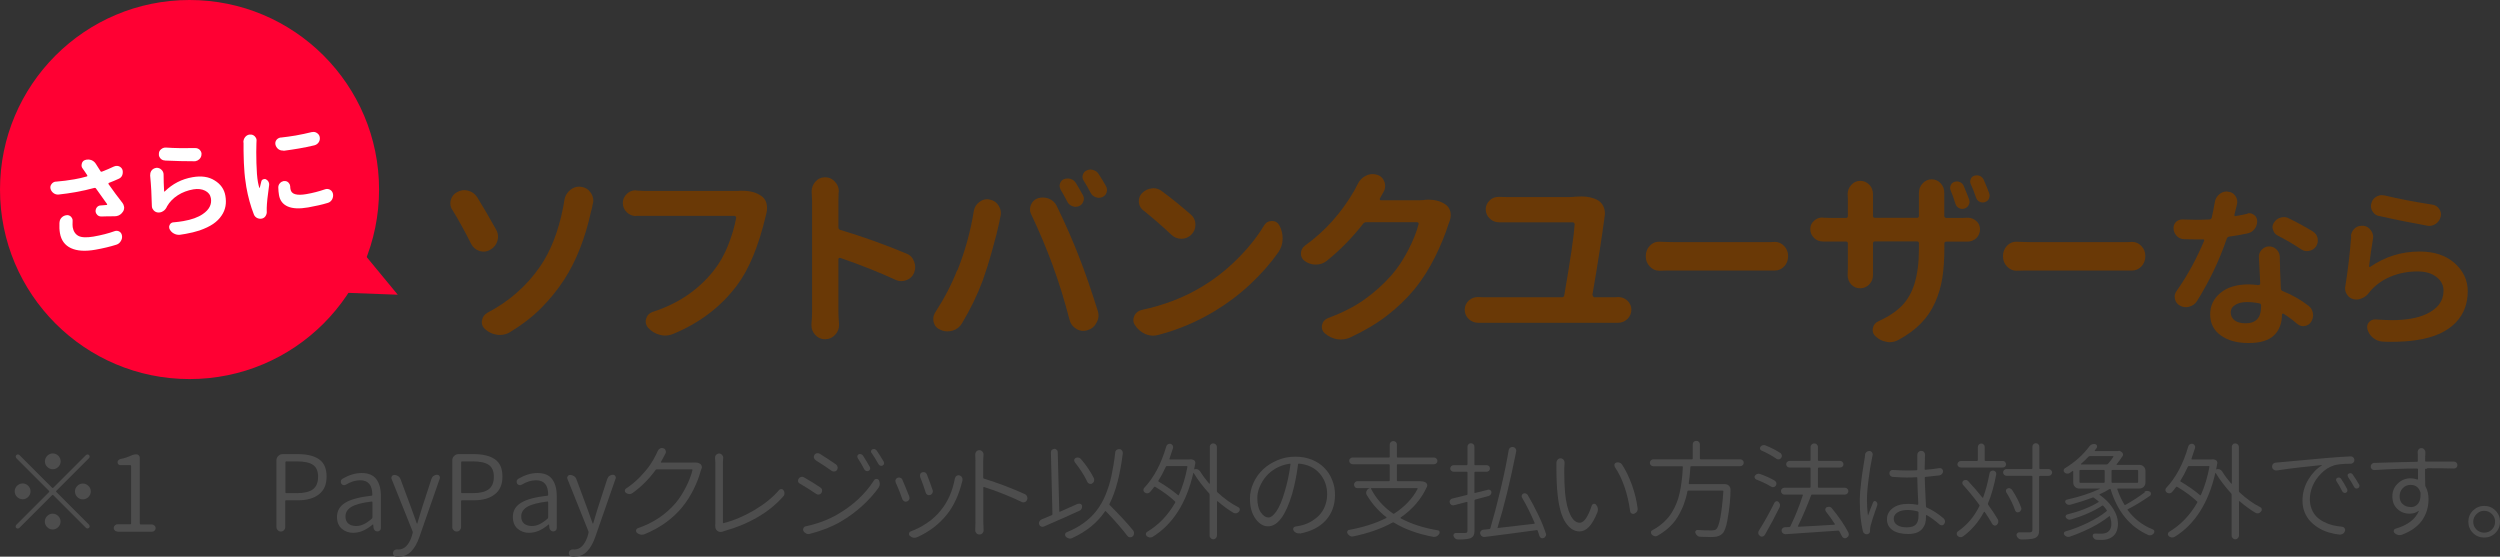 <?xml version="1.0" encoding="UTF-8"?>
<svg id="_レイヤー_2" data-name="レイヤー_2" xmlns="http://www.w3.org/2000/svg" width="244.81" height="54.51" viewBox="0 0 244.81 54.51">
  <rect x="0" y="0" width="244.81" height="54.51" fill="#333333" stroke="none"/>
  <defs>
    <style>
      .cls-1 {
        fill: #4d4d4d;
      }

      .cls-2 {
        fill: #fff;
      }

      .cls-3 {
        fill: #f03;
      }

      .cls-4 {
        fill: #f03;
      }

      .cls-5 {
        fill: #6a3906;
      }
    </style>
  </defs>
  <g id="image">
    <g>
      <g>
        <g>
          <g>
            <circle class="cls-3" cx="18.56" cy="18.56" r="18.56"/>
            <polyline class="cls-4" points="34.84 23.88 38.95 28.86 30.65 28.55"/>
          </g>
          <g>
            <path class="cls-2" d="M11.17,16.3c.06-.02.11-.04.17-.05.11-.02.21,0,.31.03.16.07.28.18.34.34.01.05.03.09.03.13.02.13,0,.26-.04.39-.07.18-.19.3-.36.37-.31.14-.63.28-.96.4-.02,0-.03.03-.04.05,0,.02,0,.05.01.07.46.66.92,1.27,1.37,1.85.07.1.12.2.14.32l.02.1c0,.16-.03.3-.12.43-.16.24-.36.38-.62.43-.06.01-.13.02-.2.02-.42,0-.85,0-1.29.02-.15,0-.28-.04-.39-.14-.09-.09-.15-.19-.17-.31,0-.02,0-.04-.01-.06,0-.15.04-.28.13-.39.08-.1.19-.16.31-.18.02,0,.04,0,.06,0,.26-.03.46-.04.59-.05.02,0,.04-.01.04-.03.01-.02,0-.04,0-.05-.7-.97-1.06-1.48-1.09-1.53-.04-.06-.09-.07-.15-.06-.58.16-1.21.3-1.88.42-.52.09-1.06.17-1.62.23-.19.02-.36-.03-.51-.14-.16-.12-.26-.27-.3-.46-.03-.16.01-.31.12-.44.09-.12.21-.19.35-.22.02,0,.04,0,.06,0,.63-.05,1.24-.13,1.81-.23.42-.07.83-.17,1.22-.28.03,0,.04-.02.05-.04,0-.02,0-.05,0-.07-.08-.11-.16-.23-.24-.36-.08-.12-.15-.22-.21-.3-.06-.07-.1-.15-.11-.24-.01-.07,0-.15.02-.24.04-.18.15-.3.32-.36.06-.02.11-.03.17-.04.14-.02.28-.01.43.04.2.08.35.2.46.38.12.2.28.44.45.71.03.06.08.07.14.05.42-.16.83-.34,1.21-.52ZM5.83,21.79c0-.19.08-.36.21-.49.12-.12.26-.19.42-.22.02,0,.04,0,.07-.01.17-.02.31.04.43.16.08.09.13.18.15.29,0,.05,0,.09,0,.14-.01.26-.01.46.01.59.07.4.26.69.56.85.3.16.79.18,1.46.07.8-.14,1.49-.32,2.07-.53.04-.01.07-.02.11-.03.13-.02.25,0,.36.06.14.08.23.21.26.38.04.2,0,.39-.11.56-.1.17-.24.29-.43.35-.63.2-1.31.36-2.04.49-1.01.18-1.81.13-2.41-.15-.6-.28-.96-.77-1.08-1.47-.05-.27-.07-.62-.05-1.05Z"/>
            <path class="cls-2" d="M14.71,17.16c-.01-.19.04-.36.16-.5.1-.11.23-.18.37-.21l.1-.02c.18,0,.34.06.47.19.11.1.17.22.2.36,0,.04.01.08.01.12,0,.51.02,1.05.05,1.62,0,.02,0,.04.02.04.02,0,.03,0,.04-.01.76-.75,1.67-1.22,2.73-1.4.86-.15,1.58-.05,2.16.32.59.36.94.86,1.05,1.5.06.36.07.7.01,1.02-.06.32-.18.63-.39.93-.2.3-.47.57-.82.81-.35.24-.8.45-1.34.64-.4.13-.85.24-1.35.33-.18.03-.37.06-.56.09-.21.02-.4-.02-.59-.12-.19-.1-.33-.25-.42-.43-.02-.05-.04-.1-.04-.14-.02-.11,0-.21.06-.31.07-.12.18-.2.33-.22.01,0,.03,0,.05,0,.34-.03.65-.07.94-.12.81-.14,1.45-.37,1.91-.69.63-.43.9-.95.79-1.56-.06-.33-.25-.57-.57-.73-.32-.16-.7-.2-1.14-.13-.57.1-1.08.29-1.53.58-.45.29-.8.65-1.05,1.08-.01.04-.03.07-.04.09-.09.17-.2.3-.35.39-.1.06-.2.11-.3.12-.06.01-.12.01-.18.01-.17-.01-.32-.08-.44-.21-.09-.1-.15-.21-.17-.33,0-.04-.01-.08-.01-.12-.02-.98-.07-1.98-.17-2.99ZM16.14,15.71c-.17,0-.32-.07-.44-.21-.08-.09-.12-.19-.14-.29,0-.05,0-.11,0-.17,0-.17.08-.32.22-.43.09-.08.2-.13.3-.15.05,0,.11-.01.17-.01.85.06,1.81.07,2.88.05.17,0,.32.06.44.18.08.09.14.19.16.3,0,.05.01.09,0,.14,0,.19-.08.34-.21.47-.11.1-.22.16-.36.19-.04,0-.08.01-.12.01-.9,0-1.87-.02-2.91-.07Z"/>
            <path class="cls-2" d="M23.83,13.96c0-.2.05-.38.17-.53.11-.14.25-.22.41-.25.03,0,.05,0,.07,0,.18-.02.34.04.47.17.09.09.15.2.17.32,0,.05.01.1,0,.15,0,.08,0,.16-.01.23-.02.48-.02,1.12,0,1.92.02.8.07,1.42.15,1.87.04.2.08.38.13.54,0,.01.01.02.02.02.01,0,.02,0,.03-.02.03-.14.08-.35.15-.61.02-.1.08-.17.18-.21.1-.04.19-.04.28,0,.11.06.19.14.25.25.02.05.04.1.05.16.01.06.01.12,0,.19-.15,1.03-.22,1.77-.23,2.2,0,.1,0,.2,0,.31.02.17-.02.32-.1.46-.08.14-.2.23-.35.27-.02,0-.04,0-.06.01-.15.03-.29,0-.43-.06-.15-.08-.26-.19-.32-.35-.32-.82-.57-1.72-.74-2.69-.05-.29-.09-.59-.13-.91-.04-.32-.06-.64-.08-.98-.02-.33-.04-.61-.04-.83,0-.22-.02-.49-.02-.8,0-.31,0-.5,0-.56,0-.15,0-.24,0-.29ZM27.76,14.74c-.19.02-.36-.03-.51-.14-.15-.12-.24-.27-.28-.45-.03-.17,0-.32.11-.46.1-.12.23-.19.38-.22.01,0,.03,0,.05,0,.47-.05.95-.12,1.44-.2.53-.09,1.06-.21,1.6-.34.01,0,.03,0,.05,0,.15-.03.29,0,.43.09.15.1.25.23.28.4.03.19,0,.36-.1.51s-.24.25-.42.3c-.5.12-1,.22-1.51.31s-1.01.16-1.53.23ZM27.25,18.37c0-.17.05-.32.17-.44.1-.11.22-.17.35-.2.03,0,.05,0,.07,0,.15-.01.29.03.4.14.09.09.15.2.17.33,0,.02,0,.04.01.07,0,.1.01.19.03.27.08.48.6.63,1.54.47.64-.11,1.25-.27,1.83-.47.04-.01.08-.02.11-.03.13-.02.26,0,.39.07.16.09.25.23.29.41.03.19,0,.37-.09.54-.1.17-.24.29-.43.34-.55.17-1.19.31-1.91.44-.86.15-1.52.12-2-.09-.48-.21-.77-.58-.86-1.12-.04-.22-.06-.47-.07-.75Z"/>
          </g>
        </g>
        <g>
          <path class="cls-5" d="M44.3,20.57c-.14-.21-.2-.43-.2-.65,0-.11.01-.22.04-.33.1-.36.31-.62.63-.78.22-.12.45-.19.69-.19.14,0,.27.02.41.06.37.1.66.32.87.65.54.88,1.16,1.93,1.84,3.15.12.22.19.45.19.69,0,.14-.02.27-.06.41-.11.38-.34.67-.69.87-.21.12-.43.19-.65.19-.14,0-.27-.02-.41-.06-.37-.12-.65-.36-.83-.71-.61-1.21-1.21-2.31-1.82-3.3ZM49.96,32.52c-.32.19-.66.28-1.02.28-.07,0-.16,0-.24-.02-.45-.05-.84-.23-1.19-.54-.22-.19-.33-.41-.33-.69,0-.05,0-.1.02-.17.05-.33.23-.59.54-.76,2.1-1.1,3.82-2.6,5.14-4.51,1.04-1.51,1.79-3.42,2.25-5.73.05-.23.09-.49.13-.76.06-.41.25-.75.58-1.02.26-.21.55-.32.87-.32.06,0,.13,0,.2.02.41.05.72.25.95.59.16.25.24.5.24.76,0,.12-.02.24-.06.35-.01.1-.04.23-.07.38-.04.15-.07.26-.09.32-.58,2.65-1.46,4.87-2.63,6.68-.66,1.01-1.42,1.95-2.29,2.82-.87.87-1.87,1.63-2.98,2.3Z"/>
          <path class="cls-5" d="M72.46,18.68h.22c.73,0,1.33.15,1.8.46.27.16.46.4.56.71.05.17.07.35.07.52,0,.14-.01.27-.04.41-.03.1-.05.2-.07.3-.71,3.02-1.66,5.32-2.86,6.9-1.57,2.08-3.64,3.65-6.2,4.71-.26.11-.53.17-.8.17-.17,0-.35-.02-.52-.07-.45-.11-.83-.34-1.15-.69-.16-.19-.24-.39-.24-.61,0-.09.01-.18.04-.28.1-.33.32-.56.65-.67,2.46-.79,4.45-2.13,5.96-4.03.57-.72,1.04-1.54,1.41-2.47s.64-1.83.8-2.71c0-.05-.02-.09-.05-.13-.03-.04-.07-.06-.12-.06h-9.59s-.03.02-.04.02c-.35,0-.65-.12-.91-.37-.26-.25-.39-.55-.39-.91s.14-.66.41-.91c.23-.22.51-.33.83-.33.02,0,.06,0,.09.02.4.02.71.04.95.04h8.78c.15,0,.28,0,.41-.02Z"/>
          <path class="cls-5" d="M88.75,24.82c.37.15.62.41.76.78.07.19.11.37.11.54,0,.2-.04.39-.11.58-.15.35-.4.59-.76.72-.16.06-.32.09-.48.09-.2,0-.39-.04-.58-.13-1.58-.73-3.39-1.45-5.42-2.15-.04-.01-.07,0-.11.02-.04.02-.06.06-.06.11v5.2c0,.25.02.63.06,1.15v.11c0,.36-.12.67-.37.93-.27.3-.61.45-1,.45s-.71-.15-.98-.45c-.24-.26-.35-.57-.35-.93v-.09c.04-.45.06-.83.06-1.17v-10.91l-.04-.93c0-.35.12-.66.35-.93.26-.3.58-.45.96-.45s.72.15.98.45c.25.26.37.57.37.93,0,.04,0,.07-.02.11-.01.3-.02.57-.02.82v2.6c0,.12.06.2.17.24,2.2.66,4.36,1.43,6.48,2.32Z"/>
          <path class="cls-5" d="M93.75,26.49c.75-1.89,1.29-3.83,1.61-5.83.06-.37.25-.67.56-.89.22-.17.47-.26.74-.26.09,0,.18.01.28.04.37.07.66.27.85.59.15.24.22.48.22.74,0,.1-.01.2-.04.32-.05.21-.09.39-.11.54-.15.72-.38,1.64-.7,2.76-.31,1.13-.62,2.11-.92,2.95-.53,1.42-1.21,2.83-2.04,4.21-.21.36-.52.6-.93.72-.16.05-.33.07-.5.07-.24,0-.46-.05-.67-.15-.35-.14-.57-.38-.67-.74-.03-.11-.04-.22-.04-.33,0-.23.07-.45.2-.65.89-1.37,1.6-2.74,2.13-4.1ZM103.12,26.08c-.61-1.67-1.32-3.36-2.13-5.07-.09-.17-.13-.34-.13-.5,0-.15.03-.3.09-.45.14-.32.36-.54.69-.65.16-.05.32-.07.48-.07.2,0,.4.04.59.11.36.15.62.4.78.74.88,1.81,1.61,3.49,2.21,5.05.54,1.37,1.14,3.11,1.8,5.21.05.15.07.3.07.45,0,.24-.06.46-.19.69-.19.37-.48.62-.87.74-.15.05-.3.07-.45.07-.22,0-.44-.06-.65-.19-.35-.2-.57-.49-.67-.87-.51-1.95-1.05-3.71-1.63-5.27ZM103.85,18.55c-.06-.12-.09-.25-.09-.37,0-.06.01-.13.04-.2.06-.21.19-.35.37-.43.12-.05.25-.07.37-.07.1,0,.2.01.3.04.22.07.4.21.52.41.22.36.45.75.69,1.19.06.11.09.23.09.35,0,.09-.02.17-.06.26-.07.21-.21.36-.41.45-.12.05-.24.07-.35.07-.1,0-.2-.02-.3-.06-.22-.07-.39-.22-.5-.43-.25-.48-.47-.88-.67-1.21ZM106.11,17.68c-.11-.17-.14-.36-.07-.57.06-.2.19-.34.37-.42.12-.06.25-.09.37-.09.1,0,.2.02.3.06.22.06.4.2.52.41.25.37.48.76.71,1.17.06.11.09.23.09.35,0,.09-.01.17-.04.26-.07.21-.21.36-.41.45-.12.05-.24.07-.35.07-.1,0-.2-.02-.3-.06-.22-.07-.39-.22-.5-.43-.22-.42-.45-.82-.69-1.21Z"/>
          <path class="cls-5" d="M113.39,32.8c-.16.05-.32.07-.48.07-.26,0-.52-.06-.78-.17-.41-.19-.74-.47-.98-.85-.11-.16-.17-.33-.17-.5,0-.14.03-.27.09-.41.15-.32.4-.52.74-.59,2.15-.46,4.09-1.2,5.81-2.23,1.29-.77,2.46-1.68,3.53-2.75,1.07-1.06,1.95-2.16,2.64-3.3.17-.28.43-.43.76-.43s.56.14.72.41c.22.4.33.83.33,1.3,0,.5-.14.94-.41,1.34-.77,1.09-1.68,2.13-2.75,3.13-1.06,1-2.22,1.87-3.47,2.63-1.79,1.08-3.66,1.86-5.6,2.36ZM111.98,20.63c-.27-.21-.43-.49-.46-.83v-.11c0-.3.1-.56.32-.78.26-.27.58-.43.95-.46.05-.01.1-.02.15-.02.31,0,.59.1.85.3,1.01.75,1.95,1.52,2.82,2.28.3.26.45.59.45,1,0,.37-.13.69-.39.96-.27.27-.6.41-.98.41s-.71-.13-.98-.39c-.88-.83-1.78-1.61-2.71-2.36Z"/>
          <path class="cls-5" d="M139.4,19.59c.15-.02.3-.04.45-.04.64,0,1.19.14,1.63.43.27.16.45.4.54.71.02.14.04.27.04.39,0,.17-.03.35-.09.52-.05.12-.09.24-.13.35-.31.99-.74,2.05-1.3,3.18s-1.22,2.19-2,3.16c-.82.98-1.73,1.86-2.74,2.63-1.01.78-2.2,1.48-3.57,2.12-.3.14-.6.2-.91.2-.14,0-.27,0-.39-.02-.46-.09-.86-.28-1.21-.59-.19-.17-.28-.38-.28-.61,0-.06,0-.13.02-.2.07-.32.27-.54.58-.67,1.41-.52,2.6-1.13,3.57-1.82.97-.69,1.86-1.49,2.66-2.39.59-.68,1.14-1.5,1.63-2.45.49-.95.83-1.81,1.02-2.56.01-.04,0-.07-.03-.11-.03-.04-.07-.06-.12-.06h-4.97c-.12,0-.22.04-.3.13-1.09,1.4-2.29,2.62-3.6,3.67-.31.24-.66.35-1.06.35s-.75-.12-1.08-.35c-.25-.19-.37-.43-.37-.72,0-.33.14-.6.41-.8,1.94-1.39,3.55-3.18,4.82-5.38.11-.19.22-.4.33-.63.17-.37.45-.65.82-.83.21-.1.42-.15.63-.15.16,0,.32.02.46.07.35.11.58.34.71.69.05.14.07.27.07.41,0,.21-.06.41-.17.59-.11.2-.23.41-.35.63-.01.04,0,.07,0,.11.02.04.05.06.08.06h3.64c.17,0,.35,0,.54-.02Z"/>
          <path class="cls-5" d="M155.97,28.92s.02.09.05.13c.03.04.07.06.1.06h1.87c.12,0,.26,0,.41-.02h.07c.33,0,.62.11.87.33.27.25.41.55.41.91s-.14.67-.41.93c-.26.24-.57.35-.93.35h-13.64c-.36,0-.67-.12-.93-.35-.27-.26-.41-.57-.41-.93s.14-.66.41-.91c.25-.22.54-.33.87-.33h.07c.19.01.36.02.52.02h7.66c.12,0,.2-.06.22-.19.61-3.54.95-5.86,1.02-6.96,0-.05-.02-.09-.06-.13s-.08-.06-.13-.06h-7.2c-.36,0-.66-.12-.91-.35-.27-.25-.41-.56-.41-.93,0-.35.14-.64.41-.89.23-.21.51-.32.83-.32h.09c.31.01.58.02.8.02h6.01c.19,0,.41-.01.67-.04.2-.01.39-.02.58-.02.58,0,1.08.11,1.5.32.28.14.49.35.63.65.1.22.15.45.15.69,0,.07,0,.15-.02.24-.27,2.05-.67,4.65-1.21,7.77Z"/>
          <path class="cls-5" d="M162.49,26.51h-.03c-.34,0-.65-.14-.9-.41-.27-.27-.4-.61-.4-1.01s.13-.75.4-1.03c.25-.26.54-.39.88-.39h.05c.53.02,1.01.04,1.42.04h9.18c.21,0,.43,0,.67-.02h.05c.35,0,.64.13.89.39.27.27.4.61.4,1s-.13.75-.4,1.02c-.25.26-.54.39-.89.39h-9.9c-.46,0-.93,0-1.42.02Z"/>
          <path class="cls-5" d="M190.4,21.15c0,.12.06.19.19.19h1.21c.31,0,.59,0,.83-.02h.07c.31,0,.58.11.82.32.25.21.37.48.37.82s-.12.62-.37.87c-.25.22-.54.33-.87.33h-2.06c-.12,0-.19.06-.19.19v.45c0,1.11-.07,2.09-.2,2.93-.14.84-.37,1.64-.71,2.39-.33.75-.79,1.43-1.37,2.03-.58.6-1.31,1.14-2.19,1.62-.29.16-.58.24-.89.24-.1,0-.2-.01-.3-.04-.41-.06-.77-.24-1.08-.54-.19-.17-.28-.38-.28-.61,0-.06,0-.12.02-.19.06-.31.24-.53.54-.67.95-.43,1.71-.93,2.27-1.49.56-.56.99-1.3,1.27-2.21.28-.91.43-2.04.43-3.39v-.54c0-.12-.06-.19-.19-.19h-4.12c-.12,0-.19.06-.19.19v3.12c0,.33-.12.63-.35.89-.25.26-.55.39-.91.39s-.64-.13-.89-.39c-.22-.26-.33-.56-.33-.89l.02-.72v-2.39c0-.12-.06-.19-.19-.19h-2.23c-.35,0-.64-.11-.87-.33-.26-.25-.39-.54-.39-.89s.13-.61.39-.83c.22-.2.49-.3.8-.3.02,0,.06,0,.09.02.26.01.52.02.78.02h1.43c.12,0,.19-.06.19-.19v-1.71l-.02-.43c0-.35.12-.64.35-.89.23-.27.53-.41.89-.41s.66.14.91.41c.22.25.33.54.33.89v2.13c0,.12.06.19.19.19h4.12c.12,0,.19-.06.19-.19v-2.26c0-.35.12-.65.35-.91.25-.27.55-.41.9-.41s.65.14.9.41c.22.26.33.56.33.89v2.28ZM192.83,19.55c.06.19.05.36-.05.53-.09.17-.23.28-.41.34-.18.06-.36.05-.53-.04-.17-.09-.29-.22-.35-.41-.17-.54-.33-.99-.48-1.34-.06-.17-.06-.34.02-.5.07-.16.19-.27.35-.32.19-.06.36-.06.54.02.17.07.3.2.37.37.2.47.38.92.54,1.34ZM194.79,18.94c.02.07.04.15.04.22,0,.1-.03.2-.07.3-.07.16-.2.27-.39.33-.19.06-.36.05-.53-.04-.17-.09-.28-.22-.34-.41-.17-.51-.35-.95-.52-1.32-.07-.16-.07-.32,0-.49s.19-.27.35-.32c.09-.02.17-.04.24-.04.1,0,.2.02.32.06.17.09.3.22.37.39.19.42.36.86.54,1.32Z"/>
          <path class="cls-5" d="M197.47,26.51h-.03c-.34,0-.65-.14-.9-.41-.27-.27-.4-.61-.4-1.01s.13-.75.4-1.03c.25-.26.54-.39.88-.39h.05c.53.02,1.01.04,1.42.04h9.18c.21,0,.43,0,.67-.02h.05c.35,0,.64.13.89.39.27.27.4.61.4,1s-.13.75-.4,1.02c-.25.26-.54.39-.89.39h-9.9c-.46,0-.93,0-1.42.02Z"/>
          <path class="cls-5" d="M220.06,20.91c.07-.02.13-.03.2-.03.17,0,.32.06.47.17.2.14.3.35.3.62s-.08.53-.25.75c-.17.22-.39.37-.67.43-.6.13-1.21.24-1.82.32-.11.02-.19.08-.23.18-.73,2.15-1.71,4.19-2.92,6.13-.18.28-.43.46-.75.55-.11.03-.22.05-.33.05-.2,0-.4-.05-.58-.15-.27-.13-.43-.35-.5-.65-.02-.08-.03-.16-.03-.23,0-.2.07-.39.2-.57,1.04-1.47,1.93-3.11,2.69-4.91.01-.03,0-.07-.02-.1-.02-.03-.05-.04-.08-.03h-.72c-.37,0-.74,0-1.12-.02-.29,0-.53-.1-.73-.3-.22-.22-.33-.49-.33-.8,0-.22.08-.42.23-.58.18-.17.38-.25.62-.25h.05c.45.02.87.03,1.27.03.45,0,.9-.01,1.35-.03.11-.01.18-.07.22-.17.12-.53.22-1.04.3-1.5.04-.32.19-.59.45-.8.21-.18.45-.27.72-.27.03,0,.07,0,.12.02.31.02.56.16.73.42.12.18.18.37.18.57,0,.09-.01.18-.03.27-.09.37-.17.7-.25,1-.01.04,0,.08.03.11s.06.04.09.02c.4-.07.79-.14,1.17-.23ZM221.2,25.13c0-.26.09-.48.28-.68.2-.21.45-.32.73-.32s.53.11.74.32c.2.21.3.46.3.75,0,.11,0,.23,0,.35,0,.12.01.26.02.4s0,.26,0,.35c.02.67.05,1.32.08,1.97.01.11.07.19.17.23.88.35,1.73.82,2.54,1.44.23.18.38.42.43.73.01.07.02.13.02.2,0,.22-.07.44-.2.65-.15.23-.36.37-.63.4-.04.01-.09.02-.13.02-.22,0-.42-.08-.6-.23-.46-.39-.9-.72-1.34-.99-.03-.02-.07-.03-.1,0-.03.02-.05.04-.05.08,0,.86-.26,1.54-.78,2.04-.52.5-1.34.75-2.48.75s-2.01-.24-2.71-.73-1.06-1.18-1.06-2.08c0-.85.34-1.55,1.01-2.1.67-.56,1.59-.83,2.75-.83.26,0,.58.02.97.07.04,0,.08-.02.12-.05.03-.03.05-.07.05-.12l-.13-2.6ZM221.41,30.06v-.15c0-.11-.05-.18-.15-.2-.43-.09-.84-.13-1.22-.13-.48,0-.87.09-1.16.28-.3.18-.44.43-.44.73,0,.32.13.58.38.78.26.19.61.29,1.07.29,1.01,0,1.52-.53,1.52-1.59ZM226.47,22.66c.26.16.42.38.48.67.01.08.02.16.02.23,0,.2-.06.4-.18.58-.17.23-.39.38-.68.43-.07.01-.13.02-.2.02-.21,0-.41-.06-.58-.18-.71-.48-1.48-.93-2.3-1.35-.23-.12-.38-.31-.45-.57-.03-.08-.05-.16-.05-.23,0-.17.05-.32.15-.47.16-.24.37-.41.65-.48.11-.03.22-.05.32-.05.17,0,.33.04.48.12.84.41,1.62.84,2.36,1.29Z"/>
          <path class="cls-5" d="M230.21,23.11c.03-.31.17-.57.4-.77.2-.16.42-.23.67-.23h.17c.3.04.54.19.72.45.14.2.22.41.22.63,0,.07,0,.13-.02.2-.14.83-.27,1.72-.38,2.66-.01.03,0,.06.03.08.03.02.05.01.08,0,1.46-1,3.07-1.5,4.84-1.5,1.44,0,2.58.38,3.43,1.14.85.76,1.28,1.67,1.28,2.74,0,.6-.09,1.16-.28,1.66-.18.51-.48.98-.89,1.41-.41.43-.94.8-1.57,1.09-.63.29-1.42.51-2.37.65-.69.1-1.45.15-2.29.15-.3,0-.61,0-.93-.02-.35-.02-.65-.14-.93-.36-.27-.22-.46-.49-.56-.83-.02-.09-.03-.17-.03-.23,0-.18.06-.34.18-.48.16-.18.36-.27.6-.27h.08c.56.04,1.08.07,1.57.07,1.36,0,2.46-.19,3.31-.57,1.16-.52,1.74-1.3,1.74-2.32,0-.54-.24-1-.71-1.35-.47-.36-1.08-.53-1.83-.53-.96,0-1.84.17-2.65.51-.81.34-1.49.83-2.02,1.46-.03.06-.07.1-.1.13-.19.25-.42.42-.68.53-.18.08-.35.12-.52.12-.1,0-.2-.01-.3-.03-.28-.07-.5-.22-.65-.47-.12-.19-.18-.38-.18-.58,0-.07,0-.13.02-.2.26-1.6.45-3.24.58-4.91ZM232.97,21.16c-.28-.06-.5-.21-.65-.47-.1-.17-.15-.34-.15-.52,0-.09.02-.18.05-.28.07-.28.23-.49.48-.63.18-.1.36-.15.53-.15.09,0,.18.01.28.03,1.37.33,2.93.63,4.68.9.28.04.5.18.67.42.11.17.17.35.17.53,0,.08-.01.16-.03.23-.07.3-.23.53-.48.7-.2.13-.41.2-.63.2-.07,0-.13,0-.2-.02-1.46-.26-3.03-.57-4.71-.95Z"/>
        </g>
      </g>
      <g>
        <path class="cls-1" d="M1.67,47.57c.16-.15.34-.23.55-.23s.39.08.54.23.23.33.23.54-.08.4-.23.55-.33.23-.54.23-.39-.08-.55-.23c-.15-.15-.23-.34-.23-.55s.08-.39.23-.54ZM1.54,44.71c0-.06.02-.11.06-.15.04-.04.09-.06.15-.06s.11.02.15.06l3.21,3.21s.07.03.1,0l3.21-3.21s.09-.06.15-.06.11.02.15.06c.04.04.06.09.06.15s-.02.11-.06.15l-3.21,3.21s-.03.07,0,.1l3.21,3.21s.06.09.06.15-.02.11-.06.15c-.04.04-.09.07-.15.07s-.11-.02-.15-.06l-3.21-3.21s-.07-.03-.1,0l-3.22,3.22s-.09.06-.15.06-.11-.02-.15-.06c-.04-.04-.06-.09-.06-.15s.02-.11.06-.15l3.22-3.22s.03-.07,0-.1l-3.21-3.21s-.06-.09-.06-.15ZM5.71,44.63c.15.15.23.34.23.55s-.08.39-.23.54c-.16.15-.34.23-.54.23s-.39-.08-.54-.23c-.16-.15-.23-.33-.23-.54s.08-.4.23-.55c.15-.15.34-.23.54-.23s.39.08.54.23ZM4.62,51.62c-.16-.15-.23-.34-.23-.55s.08-.39.23-.54c.15-.15.34-.23.54-.23s.39.08.54.23c.15.15.23.33.23.54s-.08.4-.23.55c-.16.15-.34.23-.54.23s-.39-.08-.54-.23ZM8.66,48.67c-.16.15-.34.23-.55.23s-.39-.08-.54-.23-.23-.34-.23-.55.08-.39.23-.54.33-.23.54-.23.39.08.55.23c.15.15.23.33.23.54s-.08.4-.23.55Z"/>
        <path class="cls-1" d="M11.5,52.05c-.09,0-.18-.03-.25-.1-.07-.07-.11-.15-.11-.25s.04-.18.11-.25c.07-.07.15-.11.25-.11h1.27s.07-.02.07-.07v-5.65s-.02-.07-.07-.07h-.99c-.07,0-.14-.03-.19-.08-.05-.05-.08-.12-.08-.19,0-.08.03-.15.08-.21.05-.06.12-.1.2-.12.38-.07.7-.18.98-.31.21-.1.41-.15.59-.15.09,0,.16.03.23.1.06.06.1.14.1.23v6.47s.03.07.08.07h1.11c.09,0,.18.04.25.11.07.07.11.15.11.25s-.04.18-.11.25c-.07.07-.15.1-.25.1h-3.37Z"/>
        <path class="cls-1" d="M27.81,51.92c-.08.08-.18.13-.3.13s-.22-.04-.31-.13-.13-.18-.13-.3v-6.55c0-.16.06-.3.18-.42.12-.12.26-.18.42-.18h1.5c.9,0,1.6.17,2.08.51.49.34.73.9.73,1.69s-.25,1.34-.74,1.73c-.49.39-1.17.59-2.03.59h-1.2c-.05,0-.08.02-.08.07v2.56c0,.11-.04.21-.12.3ZM27.94,48.22s.03.07.08.07h1.08c.7,0,1.22-.13,1.55-.38.33-.26.5-.66.5-1.22s-.17-.94-.5-1.17c-.34-.23-.86-.34-1.58-.34h-1.04c-.05,0-.08.03-.08.08v2.96Z"/>
        <path class="cls-1" d="M34.63,52.18c-.47,0-.86-.14-1.17-.41-.31-.28-.46-.66-.46-1.15,0-.6.27-1.06.81-1.39s1.4-.56,2.58-.69c.05,0,.08-.04.07-.09,0-.95-.4-1.42-1.18-1.42-.46,0-.93.14-1.41.43-.08.05-.17.06-.25.04-.09-.02-.16-.07-.2-.14-.05-.09-.06-.18-.04-.27s.08-.16.16-.21c.64-.37,1.26-.56,1.88-.56.65,0,1.13.2,1.43.6s.45.95.45,1.66v3.12c0,.09-.03.18-.1.24-.07.07-.15.1-.24.1s-.18-.03-.25-.1c-.07-.07-.12-.15-.13-.24l-.03-.32s0-.02-.01-.02c-.01,0-.02,0-.04,0-.64.54-1.26.81-1.87.81ZM34.87,51.51c.26,0,.52-.06.76-.18.25-.12.51-.3.79-.55.03-.03.05-.08.05-.13v-1.47s-.02-.07-.05-.07h-.02c-.93.11-1.59.29-1.98.52-.39.23-.59.55-.59.94,0,.32.1.55.29.71.19.15.44.23.75.23Z"/>
        <path class="cls-1" d="M39.05,54.51c-.1,0-.2,0-.3-.02-.1-.01-.17-.06-.22-.15-.05-.09-.06-.18-.03-.28.02-.09.07-.15.15-.2.08-.05.17-.07.27-.06.03,0,.06.01.09.01.58,0,1.01-.42,1.3-1.26l.1-.36s.02-.09,0-.14l-2.06-5.14s-.03-.08-.03-.11c0-.05.02-.11.05-.16.06-.09.14-.13.25-.13.13,0,.25.04.36.11.11.07.19.17.24.3l1.03,2.77c.05.14.14.39.27.75.12.36.22.63.29.81,0,.01,0,.02.03.02s.03,0,.03-.02c.03-.09.1-.33.21-.71.11-.38.2-.66.26-.85l.91-2.8c.04-.12.11-.22.21-.29.1-.07.21-.11.33-.11.1,0,.18.04.24.12.03.05.05.11.05.16,0,.03,0,.07-.02.1l-1.99,5.71c-.21.6-.47,1.07-.8,1.41-.32.34-.74.51-1.24.51Z"/>
        <path class="cls-1" d="M45.03,51.92c-.08.08-.18.13-.3.13s-.22-.04-.31-.13-.13-.18-.13-.3v-6.55c0-.16.06-.3.18-.42.12-.12.26-.18.42-.18h1.5c.9,0,1.6.17,2.08.51.49.34.73.9.73,1.69s-.25,1.34-.74,1.73c-.49.39-1.17.59-2.03.59h-1.2c-.05,0-.08.02-.08.07v2.56c0,.11-.04.21-.12.3ZM45.15,48.22s.03.07.08.07h1.08c.7,0,1.22-.13,1.55-.38.33-.26.5-.66.5-1.22s-.17-.94-.5-1.17c-.34-.23-.86-.34-1.58-.34h-1.04c-.05,0-.08.03-.08.08v2.96Z"/>
        <path class="cls-1" d="M51.85,52.18c-.47,0-.86-.14-1.17-.41-.31-.28-.46-.66-.46-1.15,0-.6.27-1.06.81-1.39s1.4-.56,2.58-.69c.05,0,.08-.04.07-.09,0-.95-.4-1.42-1.18-1.42-.46,0-.93.14-1.41.43-.08.05-.17.06-.25.04-.09-.02-.16-.07-.2-.14-.05-.09-.06-.18-.04-.27s.08-.16.16-.21c.64-.37,1.26-.56,1.88-.56.65,0,1.13.2,1.43.6s.45.95.45,1.66v3.12c0,.09-.03.18-.1.24-.07.07-.15.1-.24.1s-.18-.03-.25-.1c-.07-.07-.12-.15-.13-.24l-.03-.32s0-.02-.01-.02c-.01,0-.02,0-.04,0-.64.54-1.26.81-1.87.81ZM52.08,51.51c.26,0,.52-.06.76-.18.25-.12.51-.3.79-.55.03-.03.05-.08.05-.13v-1.47s-.02-.07-.05-.07h-.02c-.93.11-1.59.29-1.98.52-.39.23-.59.55-.59.94,0,.32.1.55.29.71.19.15.44.23.75.23Z"/>
        <path class="cls-1" d="M56.27,54.51c-.1,0-.2,0-.3-.02-.1-.01-.17-.06-.22-.15-.05-.09-.06-.18-.03-.28.02-.09.07-.15.15-.2.08-.05.17-.07.27-.06.03,0,.06.01.09.01.58,0,1.01-.42,1.3-1.26l.1-.36s.02-.09,0-.14l-2.06-5.14s-.03-.08-.03-.11c0-.05.02-.11.05-.16.06-.09.14-.13.25-.13.13,0,.25.04.36.11.11.07.19.17.24.3l1.03,2.77c.05.14.14.39.27.75.12.36.22.63.29.81,0,.01,0,.02.03.02s.03,0,.03-.02c.03-.09.1-.33.21-.71.11-.38.2-.66.26-.85l.91-2.8c.04-.12.11-.22.21-.29.1-.07.21-.11.33-.11.1,0,.18.04.24.12.03.05.05.11.05.16,0,.03,0,.07-.02.1l-1.99,5.71c-.21.6-.47,1.07-.8,1.41-.32.34-.74.51-1.24.51Z"/>
        <path class="cls-1" d="M67.89,45.29c.06,0,.12,0,.17,0,.2,0,.36.04.48.12.09.05.14.12.17.22.01.04.02.08.02.12,0,.05-.01.11-.04.16-.03.07-.05.13-.07.19-.15.57-.38,1.18-.7,1.82-.32.64-.69,1.23-1.12,1.75-.94,1.14-2.17,2.02-3.68,2.64-.08.03-.17.05-.26.05-.04,0-.08,0-.13-.01-.13-.03-.26-.09-.36-.18-.07-.07-.1-.15-.08-.25s.08-.16.18-.2c1.49-.51,2.72-1.33,3.69-2.46.38-.46.72-.98,1.02-1.58.3-.6.51-1.15.63-1.65,0-.05-.01-.07-.06-.07h-3.43c-.05,0-.09.02-.12.06-.65.9-1.41,1.65-2.26,2.26-.09.07-.19.1-.3.1h-.02c-.11,0-.22-.04-.32-.11-.07-.05-.11-.12-.11-.21,0-.1.04-.18.13-.23.49-.32.94-.7,1.36-1.13.41-.43.74-.82.97-1.16.23-.34.43-.68.59-1.01.05-.09.1-.21.16-.35.05-.11.12-.2.23-.26.06-.03.12-.05.19-.05.05,0,.09.01.14.03.11.03.18.1.22.21.02.05.03.09.03.13,0,.06-.02.12-.05.18-.02.03-.05.1-.1.19-.05.09-.08.15-.1.19-.07.13-.15.28-.24.44,0,.01,0,.03,0,.04,0,.01.02.02.04.02h2.85c.11,0,.21,0,.29-.01Z"/>
        <path class="cls-1" d="M70.79,52.05c-.08.03-.16.04-.23.04-.13,0-.25-.04-.34-.13-.12-.1-.18-.25-.18-.45v-.1s.01-.09.01-.15v-5.96l-.03-.48c0-.11.03-.2.1-.27.08-.09.18-.14.3-.14.11,0,.21.05.29.14.07.08.11.17.11.27l-.03.48v5.88s0,.03.03.04c.02.01.04.02.06,0,.98-.25,1.96-.67,2.96-1.25,1-.59,1.81-1.24,2.45-1.98.06-.07.14-.1.23-.1.09,0,.17.05.21.13.06.08.09.17.09.27,0,.13-.04.25-.13.33-.67.76-1.49,1.43-2.48,2.01s-2.1,1.04-3.32,1.38c-.03,0-.06.02-.09.03Z"/>
        <path class="cls-1" d="M78.32,47.36c-.09-.05-.15-.12-.17-.21,0-.03,0-.06,0-.09,0-.07.02-.13.06-.19.06-.09.14-.14.24-.17.03,0,.07-.01.1-.01.07,0,.13.02.19.06.58.33,1.11.66,1.59.98.09.06.15.14.17.24v.08c0,.07-.02.15-.06.21-.05.09-.13.14-.24.16-.02,0-.04.01-.07.01-.07,0-.14-.02-.21-.07-.57-.38-1.1-.72-1.59-1ZM79.31,52.28s-.09.02-.14.02c-.07,0-.15-.02-.22-.05-.11-.05-.21-.14-.27-.25-.05-.09-.05-.18,0-.28.04-.1.12-.16.22-.18,1.13-.24,2.14-.62,3.03-1.12,1.56-.89,2.79-2.02,3.67-3.4.05-.08.13-.12.23-.12s.17.04.23.12c.06.11.09.23.09.35,0,.14-.04.27-.11.38-.45.63-1,1.24-1.63,1.81-.64.58-1.33,1.08-2.08,1.52-.85.5-1.85.89-3,1.19ZM79.87,45.05c-.09-.05-.14-.13-.17-.23-.02-.1,0-.19.05-.27.05-.09.13-.14.23-.17.03,0,.07,0,.1,0,.06,0,.12.02.19.05.48.3,1.02.65,1.6,1.05.08.06.13.14.15.25.02.1,0,.2-.06.29s-.14.14-.25.15c-.1.01-.2-.01-.28-.07-.53-.38-1.06-.72-1.57-1.04ZM83.99,44.84c-.04-.06-.05-.13-.03-.2.02-.07.06-.12.13-.16.07-.03.15-.03.23,0s.14.07.19.14c.27.42.49.79.67,1.11.04.07.05.15.02.22-.03.07-.08.13-.15.16-.07.03-.15.04-.23.01-.08-.03-.14-.08-.18-.15-.21-.41-.43-.79-.66-1.13ZM85.33,44.34c-.04-.06-.05-.12-.03-.19.02-.07.06-.12.13-.15.04-.02.09-.03.14-.03.03,0,.06,0,.09.01.08.03.14.07.19.14.24.34.46.71.69,1.09.02.05.03.09.03.13,0,.03,0,.06,0,.09-.03.07-.08.13-.15.16-.07.03-.15.04-.22.01-.07-.03-.13-.07-.17-.14-.21-.38-.44-.76-.69-1.12Z"/>
        <path class="cls-1" d="M87.71,47.25s-.03-.1-.03-.15c0-.04,0-.08.02-.12.04-.09.1-.16.19-.19.05-.02.09-.03.14-.03s.09.01.14.03c.1.04.17.11.2.2.2.46.42,1.01.67,1.63.01.05.02.09.02.13,0,.05,0,.11-.03.16-.04.09-.11.16-.21.19-.04.02-.08.03-.12.03-.05,0-.1-.01-.15-.04-.09-.05-.16-.12-.19-.21-.2-.59-.42-1.13-.65-1.63ZM93.52,46.83c.02-.1.07-.18.16-.24.06-.03.12-.05.18-.05.04,0,.08,0,.11.02.11.03.19.1.24.2.03.06.04.12.04.19,0,.04,0,.08-.01.13,0,.02-.01.04-.02.07-.32,1.3-.81,2.36-1.47,3.2-.78.98-1.77,1.74-2.96,2.26-.07.03-.15.05-.24.05-.04,0-.08,0-.13-.01-.13-.03-.24-.09-.33-.18-.07-.07-.09-.16-.07-.25s.08-.16.18-.19c.56-.21,1.1-.49,1.61-.84.52-.35.96-.76,1.32-1.22.69-.84,1.15-1.89,1.38-3.14ZM90.11,46.7c-.03-.09-.03-.19,0-.27s.1-.15.2-.18c.04-.01.08-.02.12-.02.05,0,.11.01.16.03.09.05.15.12.18.21.23.6.42,1.11.56,1.53.03.09.02.19-.03.28-.04.09-.11.16-.21.19-.09.03-.19.03-.27-.02-.09-.05-.15-.12-.17-.21-.15-.48-.33-1-.55-1.54Z"/>
        <path class="cls-1" d="M100.36,48.39c.11.05.18.13.22.24.02.05.03.1.03.15,0,.06-.01.12-.04.17-.04.11-.11.18-.22.22-.1.04-.21.03-.31-.02-.53-.26-1.14-.53-1.83-.8s-1.3-.49-1.85-.66c-.01,0-.03,0-.05.01-.02.01-.02.03-.02.04v3.41s.03.77.03.77c0,.11-.04.21-.11.29-.08.09-.18.13-.3.13s-.22-.04-.3-.13c-.07-.08-.11-.17-.11-.28l.02-.78v-6.02l-.02-.64c0-.1.03-.19.1-.27.08-.09.18-.14.3-.14.11,0,.21.05.3.14.07.08.11.17.11.28l-.03.63v1.64c0,.05.02.09.07.1,1.4.43,2.73.94,3.99,1.51Z"/>
        <path class="cls-1" d="M105.57,49.34c.08-.03.16-.03.24,0,.08.04.13.1.15.19.02.09,0,.19-.04.28-.04.09-.11.16-.21.2-.8.37-1.96.89-3.49,1.55-.09.04-.18.04-.27,0-.09-.04-.16-.11-.19-.21-.01-.04-.02-.08-.02-.12,0-.05.01-.11.04-.16.04-.09.11-.16.2-.2.2-.08.53-.22,1.01-.42.05-.02.07-.05.07-.1l-.15-6.04c0-.1.02-.19.09-.25s.15-.1.24-.11h0c.09,0,.17.03.24.1.07.06.1.14.1.23l.15,5.78s0,.04.02.05c.01,0,.03.01.05,0,.88-.39,1.46-.65,1.75-.78ZM110.96,51.94c.06.08.09.17.09.26,0,.13-.04.24-.13.32-.08.07-.17.1-.28.09-.1-.01-.19-.06-.25-.14-.48-.64-1.17-1.44-2.09-2.4-.04-.04-.07-.04-.1.01-.74,1.1-1.81,1.97-3.21,2.61-.07.03-.13.05-.2.05-.05,0-.09,0-.13-.02-.11-.03-.21-.08-.29-.17-.05-.05-.07-.11-.07-.18,0-.02,0-.04,0-.06.02-.09.07-.15.16-.19.63-.26,1.19-.56,1.68-.92s.9-.75,1.24-1.2c.34-.44.64-.96.88-1.54.24-.59.44-1.21.58-1.87.14-.66.27-1.42.37-2.28,0-.1.05-.19.13-.25.07-.05.16-.08.24-.08h.04c.1,0,.18.05.25.13.06.08.09.17.08.27-.26,2.11-.69,3.76-1.3,4.96-.03.05-.02.09.02.12.98.98,1.74,1.8,2.29,2.48ZM107.11,46.83c.05.09.05.19.02.29-.03.1-.1.17-.19.23-.08.05-.17.05-.26.02-.09-.03-.16-.09-.2-.18-.3-.63-.71-1.27-1.23-1.93-.05-.07-.07-.14-.06-.23.02-.08.06-.14.14-.18.09-.05.18-.06.28-.04s.18.07.24.14c.52.61.95,1.24,1.27,1.88Z"/>
        <path class="cls-1" d="M118.55,43.52c.07-.07.15-.1.25-.1s.18.03.25.1c.07.07.11.15.11.25v4.3c0,.05.02.1.05.13.67.63,1.36,1.12,2.05,1.47.08.04.13.1.14.19v.05c0,.07-.02.13-.07.18-.07.09-.15.14-.25.17-.1.02-.2.01-.29-.04-.51-.3-1.03-.68-1.56-1.14-.01,0-.03,0-.04,0-.01,0-.02.02-.02.04v3.33c0,.09-.04.18-.11.25-.07.07-.15.11-.25.11s-.18-.04-.25-.11c-.07-.07-.11-.15-.11-.25v-4.01c0-.05-.02-.1-.05-.13-.61-.67-1.11-1.33-1.5-1.98,0-.01-.02-.02-.03-.02-.01,0-.02.01-.02.02-.67,2.93-2,5.01-3.98,6.24-.09.05-.19.07-.3.06-.1-.02-.2-.06-.28-.14-.06-.06-.09-.13-.08-.22s.05-.15.12-.19c1.12-.67,2.04-1.62,2.75-2.86.03-.05.02-.09-.02-.12-.48-.46-1.12-.94-1.94-1.43-.04-.03-.08-.02-.11.02-.12.17-.26.34-.4.5-.07.07-.15.11-.25.12-.1,0-.19-.03-.27-.09-.08-.06-.12-.14-.12-.25,0-.08.03-.15.08-.2.94-1,1.66-2.34,2.15-4.04.03-.09.08-.17.16-.22.08-.05.17-.07.26-.05.09.02.16.07.21.15s.06.17.04.25c-.1.33-.22.68-.35,1.05,0,.01,0,.03,0,.05,0,.02.03.03.04.03h1.94s.02,0,.03-.01c.08-.01.16,0,.23.02l.11.04c.06.02.11.06.14.12.03.06.05.12.04.19-.03.19-.07.38-.11.58,0,.01,0,.02,0,.03s.02,0,.03,0c.1-.04.2-.04.31,0,.1.04.18.11.24.2.24.39.54.79.89,1.2.01,0,.03,0,.04,0,.01,0,.02-.01.02-.03v-3.58c0-.1.04-.18.11-.25ZM116.28,45.71s-.01-.07-.06-.07h-1.95c-.05,0-.09.02-.11.07-.23.51-.47.96-.72,1.35-.03.05-.02.08.02.1.76.45,1.39.9,1.9,1.33.03.03.06.03.08-.02.37-.82.65-1.74.84-2.77Z"/>
        <path class="cls-1" d="M127.27,52.22s-.07.01-.1.01c-.08,0-.16-.02-.24-.05-.11-.05-.2-.13-.26-.24-.05-.08-.05-.16-.01-.24.04-.08.11-.13.2-.14.15-.03.31-.05.45-.08.34-.07.67-.19.97-.35.3-.16.58-.37.84-.61.25-.25.46-.55.61-.92s.23-.77.23-1.2c0-.8-.25-1.48-.74-2.04-.49-.56-1.16-.88-2.02-.96-.05,0-.08.02-.09.07-.13,1.06-.33,2.02-.58,2.9-.63,2.11-1.42,3.17-2.36,3.17-.46,0-.87-.25-1.23-.75-.36-.5-.54-1.16-.54-1.96,0-.54.12-1.06.35-1.56.23-.5.54-.94.94-1.31.39-.37.87-.67,1.42-.9.55-.23,1.13-.34,1.74-.34s1.11.1,1.6.29c.49.2.9.46,1.23.8.33.34.59.73.77,1.19.19.45.28.94.28,1.45,0,1-.3,1.83-.9,2.5-.6.66-1.45,1.09-2.54,1.3ZM124.2,50.68c.24,0,.5-.2.79-.61.28-.4.55-1.03.8-1.88.25-.81.45-1.72.58-2.72,0-.02,0-.04-.02-.05-.01-.01-.03-.02-.05-.01-.47.06-.91.21-1.32.43-.41.23-.74.5-1.01.82-.27.32-.47.66-.62,1.02s-.23.72-.23,1.07c0,.61.11,1.08.34,1.42.23.33.48.5.75.5Z"/>
        <path class="cls-1" d="M139.11,47.13c.2,0,.37.04.5.12.07.05.11.11.14.18.02.07.02.15-.01.22-.55,1.21-1.41,2.22-2.58,3.02-.01,0-.02.02-.02.04s0,.03.03.05c1.03.55,2.24.94,3.63,1.17.08.01.14.06.17.14,0,.03,0,.06,0,.09,0,.05-.01.09-.04.13-.07.1-.15.18-.25.23-.07.03-.15.05-.23.05h-.09c-1.5-.28-2.79-.74-3.87-1.4-.04-.03-.08-.03-.13,0-1.08.6-2.37,1.05-3.87,1.36-.11.02-.21,0-.3-.05-.09-.05-.17-.13-.23-.23-.03-.04-.04-.08-.04-.13,0-.03,0-.06.02-.09.03-.08.09-.13.17-.14,1.41-.26,2.62-.65,3.63-1.16.02,0,.03-.02.03-.04s0-.03-.02-.05c-.79-.62-1.42-1.34-1.91-2.17-.04-.07-.06-.14-.06-.21,0-.06.01-.12.04-.17.05-.13.14-.23.28-.27,0-.01,0-.02,0-.02h-1.18c-.09,0-.17-.03-.23-.1s-.1-.15-.1-.24.03-.17.1-.24c.07-.07.14-.1.23-.1h3.09c.05,0,.08-.03.08-.08v-1.51s-.03-.07-.08-.07h-3.55c-.09,0-.17-.03-.24-.1-.06-.06-.1-.14-.1-.23s.03-.17.1-.23c.06-.06.14-.1.24-.1h3.55c.05,0,.08-.03.08-.08v-1.19c0-.09.03-.17.1-.24.07-.07.15-.1.25-.1s.18.03.25.1c.07.07.1.15.1.24v1.19c0,.05.02.08.07.08h3.57c.09,0,.16.03.23.1.06.06.1.14.1.23s-.03.17-.1.23c-.06.06-.14.1-.23.1h-3.57s-.07.02-.07.07v1.51c0,.05.02.08.07.08h2.25ZM138.82,47.87s0-.04,0-.05c-.01-.01-.03-.02-.05-.02h-4.46s-.04,0-.05.02c0,.01-.01.03,0,.05.5.96,1.21,1.77,2.15,2.42.04.03.08.03.12,0,1.02-.66,1.79-1.47,2.29-2.42Z"/>
        <path class="cls-1" d="M145.71,47.95c.08-.02.15,0,.22.04.06.05.1.11.12.19,0,.09-.02.17-.07.24-.05.07-.12.12-.21.15-.48.13-.92.25-1.31.35-.05.01-.07.04-.07.09v2.95c0,.22-.03.38-.1.49-.06.11-.17.2-.31.26-.21.08-.61.12-1.2.12-.1,0-.19-.03-.27-.09s-.13-.14-.17-.24c-.03-.07-.02-.14.03-.21.05-.07.11-.1.19-.1h.92c.08,0,.14-.02.17-.05.03-.03.05-.09.05-.18v-2.75s0-.04-.02-.05c-.01-.01-.03-.02-.05-.01l-1.23.32c-.09.03-.18.02-.27-.03-.08-.05-.14-.12-.16-.21-.01-.03-.02-.06-.02-.09,0-.06.02-.12.05-.17.05-.08.12-.13.21-.15.16-.04.41-.1.74-.18.33-.08.55-.13.68-.17.05,0,.07-.04.07-.09v-2.11c0-.05-.02-.08-.07-.08h-1.29c-.09,0-.16-.03-.23-.09-.06-.06-.1-.13-.1-.22s.03-.16.1-.23c.06-.06.14-.1.23-.1h1.29s.07-.03.07-.08v-1.73c0-.09.03-.17.1-.24s.15-.1.24-.1.17.03.24.1c.07.06.1.14.1.24v1.73c0,.05.02.08.07.08h1.13c.09,0,.17.03.23.09s.09.14.09.23-.03.17-.09.23-.14.09-.23.09h-1.13s-.07.03-.07.08v1.95s0,.04.02.05c.01,0,.03.01.05,0l1.25-.31ZM151.38,52.22s.02.08.02.12c0,.05-.01.1-.04.15-.04.09-.11.16-.2.19-.04.02-.08.03-.11.03-.05,0-.09-.01-.14-.03-.08-.04-.13-.1-.16-.19-.05-.17-.11-.34-.17-.52-.02-.05-.05-.07-.1-.06-1.59.22-3.28.44-5.09.67-.1.01-.19-.01-.28-.07s-.14-.14-.16-.24c0-.02-.01-.04-.01-.07,0-.03,0-.07.02-.11.03-.06.06-.11.11-.15.05-.04.1-.06.17-.07.26-.03.46-.05.61-.06.05,0,.08-.03.09-.08.32-1.08.65-2.33.99-3.75.34-1.42.61-2.73.81-3.91.02-.1.07-.18.16-.24.06-.04.13-.06.2-.06.02,0,.04,0,.07,0,.1.02.18.07.24.16.06.08.08.18.06.28-.56,2.83-1.16,5.31-1.82,7.44,0,.02,0,.04,0,.05.01.01.03.02.04,0,.36-.04.94-.11,1.74-.2.79-.09,1.39-.16,1.8-.21.05,0,.06-.03.05-.08-.37-.87-.78-1.7-1.24-2.49-.04-.07-.05-.14-.02-.22.03-.08.08-.13.15-.17.08-.03.17-.04.25,0,.09.03.15.08.19.16.37.62.71,1.27,1.03,1.94.32.67.56,1.27.73,1.79Z"/>
        <path class="cls-1" d="M152.42,45.29c0-.11.04-.2.11-.28.07-.09.17-.13.28-.13h.01c.11,0,.21.05.29.14.07.08.1.18.1.28v.04c-.01.17-.02.34-.03.5v.46c0,.73.03,1.39.08,1.99.09.9.26,1.6.51,2.12.25.52.56.78.93.78.21,0,.43-.16.63-.47s.38-.71.54-1.21c.03-.09.09-.14.18-.17.09-.02.17,0,.23.07.09.1.16.22.18.35,0,.05.01.09.01.14,0,.08-.01.17-.04.25-.27.67-.55,1.16-.84,1.45-.29.3-.6.44-.92.44-.52,0-.97-.29-1.36-.87-.39-.58-.65-1.49-.78-2.72-.08-.72-.12-1.63-.12-2.72v-.46ZM158.14,45.73c-.03-.05-.05-.11-.05-.16,0-.03,0-.06,0-.09.03-.09.08-.15.17-.18.06-.02.12-.03.17-.03s.1.01.15.03c.11.03.19.09.25.18.37.56.69,1.22.97,1.99.28.77.46,1.53.56,2.29,0,.03.01.05.01.07,0,.09-.02.18-.07.26-.07.1-.15.17-.26.21-.04.01-.08.02-.11.02-.05,0-.11-.01-.16-.04-.08-.05-.13-.13-.14-.23-.11-.82-.29-1.61-.55-2.37-.26-.76-.58-1.41-.95-1.95Z"/>
        <path class="cls-1" d="M170.65,45.07c.06.06.1.14.1.24s-.03.17-.1.24c-.06.06-.14.1-.24.1h-4.8c-.05,0-.08.03-.08.08-.03.52-.08,1.06-.16,1.61,0,.05.01.07.06.07h3.48c.16,0,.3.06.41.17.09.11.14.23.14.37,0,.85-.1,1.85-.31,3.01-.12.66-.28,1.09-.48,1.29-.2.2-.47.31-.84.33-.1,0-.23.01-.37.01-.26,0-.6-.01-1-.03-.09,0-.18-.04-.26-.11-.08-.07-.14-.15-.18-.26-.03-.07-.02-.13.02-.2.04-.06.1-.09.17-.09.41.03.87.04,1.37.04.24,0,.4-.04.48-.11.3-.28.54-1.52.7-3.72,0-.05-.02-.07-.07-.07h-3.37s-.07.02-.08.07c-.09.47-.22.9-.36,1.29-.16.42-.36.83-.61,1.24-.25.41-.57.78-.96,1.12-.3.26-.64.5-1.02.71-.09.05-.19.06-.29.03-.1-.03-.18-.08-.26-.16-.05-.07-.08-.14-.07-.23,0-.08.06-.15.14-.19.27-.14.52-.3.75-.48.32-.25.59-.51.81-.77.22-.27.41-.57.58-.91s.3-.66.39-.96c.09-.3.17-.65.24-1.04.06-.4.11-.74.14-1.04.03-.28.05-.61.07-.99,0-.05-.02-.07-.07-.07h-2.82c-.09,0-.17-.03-.24-.1-.06-.06-.1-.14-.1-.24s.03-.17.1-.24c.06-.06.14-.1.24-.1h3.78c.05,0,.08-.02.08-.07v-1.39c0-.1.03-.19.1-.25.07-.07.15-.1.25-.1s.18.03.25.1c.07.07.1.15.1.25v1.39s.02.07.07.07h3.88c.09,0,.17.03.24.1Z"/>
        <path class="cls-1" d="M173.79,47.08c.09.05.14.12.16.21.02.09,0,.18-.05.26-.05.08-.12.13-.21.15-.09.02-.18,0-.26-.05-.41-.25-.9-.48-1.46-.7-.07-.03-.12-.09-.14-.16-.01-.03-.02-.05-.02-.08,0-.05.01-.09.04-.13.05-.08.13-.14.22-.17s.18-.03.27,0c.56.2,1.05.42,1.46.66ZM172.81,52.38c-.05.09-.12.14-.22.16-.1.02-.18,0-.26-.07-.09-.07-.14-.15-.15-.25,0-.02,0-.04,0-.07,0-.07.02-.14.07-.21.51-.81,1.02-1.72,1.51-2.71.03-.07.09-.12.18-.14.08-.02.16,0,.22.06.07.07.12.15.14.24.02.09,0,.19-.03.27-.45.92-.94,1.83-1.45,2.72ZM174.33,44.35c.08.05.13.13.15.23.02.1,0,.19-.07.27-.05.07-.12.12-.21.13-.09.01-.18,0-.25-.06-.42-.29-.9-.56-1.46-.8-.07-.03-.12-.09-.14-.16-.02-.07,0-.14.04-.21.06-.07.13-.12.22-.15.09-.03.17-.02.26.01.58.24,1.07.48,1.46.75ZM181,52.16c.03.05.04.11.04.17,0,.04,0,.08-.02.12-.03.09-.1.16-.19.21-.05.03-.1.05-.15.05-.04,0-.08,0-.11-.02-.09-.03-.16-.09-.2-.18-.07-.14-.16-.31-.26-.49-.02-.04-.06-.06-.11-.06-1.23.09-2.94.21-5.14.35-.09,0-.18-.02-.26-.08s-.12-.14-.14-.24c-.01-.09.01-.17.07-.24.06-.07.14-.11.23-.12l.45-.02c.05,0,.09-.02.11-.07.47-.97.88-1.98,1.22-3.04,0-.02,0-.04,0-.05,0-.01-.03-.02-.04-.02h-1.77c-.09,0-.17-.03-.23-.1-.07-.07-.1-.15-.1-.24s.03-.17.1-.23c.07-.06.14-.1.23-.1h2.5s.07-.02.07-.07v-1.83c0-.05-.02-.08-.07-.08h-1.99c-.09,0-.16-.03-.23-.09-.06-.06-.1-.14-.1-.23s.03-.17.1-.23c.06-.06.14-.1.23-.1h1.99s.07-.03.07-.08v-1.28c0-.1.04-.18.11-.25.07-.07.15-.1.25-.1s.18.03.25.1.11.15.11.25v1.28c0,.05.02.08.07.08h2.09c.09,0,.17.03.24.1.06.06.1.14.1.23s-.03.17-.1.23c-.06.06-.14.09-.24.09h-2.09s-.07.03-.07.08v1.83s.02.07.07.07h2.57c.09,0,.17.03.24.1.06.06.1.14.1.23s-.03.17-.1.24c-.06.07-.14.1-.24.1h-3.21c-.05,0-.09.02-.1.07-.4,1.08-.83,2.08-1.28,3-.01.01-.01.03,0,.05,0,.02.03.03.05.03,1.11-.05,2.28-.12,3.51-.2.02,0,.03,0,.04-.03,0-.02,0-.03,0-.05-.28-.43-.57-.83-.87-1.21-.05-.07-.07-.14-.06-.23.02-.08.06-.15.14-.19.09-.04.18-.05.27-.04.09.02.17.06.23.14.71.86,1.25,1.66,1.63,2.39Z"/>
        <path class="cls-1" d="M182.63,44.54c.01-.11.06-.21.15-.28.08-.07.18-.1.3-.1.1.01.18.06.24.15s.08.18.05.29c-.02.08-.04.16-.05.24-.12.56-.24,1.26-.34,2.09-.11.83-.16,1.52-.16,2.06,0,.48.03.97.09,1.46,0,0,0,.01.01.02.01,0,.02,0,.02-.02.12-.35.28-.77.48-1.26.02-.06.06-.1.12-.12.06-.02.12,0,.17.04.09.07.13.16.13.26,0,.04,0,.08-.02.13-.36,1-.57,1.67-.65,2-.03.15-.05.3-.05.44v.02c.01.09,0,.17-.07.24-.06.07-.13.11-.22.12h-.03c-.09,0-.17-.03-.23-.08-.08-.05-.13-.13-.15-.22-.2-.85-.3-1.82-.3-2.91,0-.21,0-.43.02-.66,0-.23.03-.47.06-.72.03-.25.05-.48.07-.68.02-.2.05-.43.09-.69.04-.26.07-.46.09-.59.02-.13.05-.32.09-.56s.06-.39.07-.42c.01-.1.02-.19.03-.26ZM190.33,50.77c.07.07.12.15.13.25,0,.02,0,.04,0,.06,0,.08-.02.15-.07.22-.05.08-.12.13-.21.14-.09,0-.18-.02-.25-.08-.46-.4-.88-.71-1.26-.92-.02,0-.04,0-.05,0s-.02.02-.02.04v.18c0,.22-.03.41-.08.6-.05.18-.15.35-.27.51-.13.16-.31.29-.54.38-.23.09-.51.14-.84.14-.67,0-1.19-.13-1.55-.38-.36-.26-.54-.61-.54-1.07,0-.42.18-.78.55-1.07.37-.29.88-.43,1.52-.43.3,0,.61.03.93.09.02,0,.04,0,.05-.02.01-.01.02-.03.02-.04-.06-1.14-.09-1.99-.1-2.57,0-.05-.03-.07-.08-.07-.32.02-.63.03-.95.03-.3,0-.75-.02-1.35-.06-.1,0-.18-.04-.25-.11-.07-.07-.1-.16-.1-.26,0-.09.03-.17.1-.23s.15-.09.24-.08c.48.03.94.05,1.38.05.21,0,.52,0,.93-.02.05,0,.08-.02.08-.07v-1.22c0-.06,0-.13,0-.2,0-.11.03-.21.11-.29s.17-.12.28-.12.2.04.27.12c.07.08.1.18.1.29,0,.06-.01.12-.01.18,0,.08-.02.48-.03,1.2,0,.05.02.07.07.06.52-.04.98-.09,1.37-.16.09-.01.18,0,.25.07.07.06.11.13.11.23,0,.1-.03.19-.1.27-.07.08-.15.12-.25.14-.38.05-.84.1-1.37.15-.05,0-.07.03-.07.08,0,.3.04,1.23.12,2.82,0,.05.02.08.07.1.54.23,1.1.59,1.68,1.08ZM187.87,50.48v-.3c0-.05-.03-.09-.08-.1-.34-.09-.67-.14-1-.14-.4,0-.73.08-.98.24s-.37.37-.37.62c0,.26.12.47.35.62.23.15.54.22.93.22.43,0,.73-.1.9-.29s.25-.48.25-.86Z"/>
        <path class="cls-1" d="M194.82,46.36c.01-.09.06-.17.13-.22.07-.05.16-.07.25-.06.09.01.16.06.22.13.05.07.07.15.06.24-.2,1.08-.47,2.02-.81,2.85-.02.05-.01.09.02.13.39.54.7,1.01.94,1.42.05.09.07.18.05.29-.02.1-.07.19-.15.26-.07.06-.15.08-.24.06-.09-.02-.15-.07-.2-.15-.2-.36-.44-.75-.73-1.17-.01-.02-.03-.03-.05-.02s-.03.01-.04.02c-.52.98-1.21,1.78-2.06,2.4-.08.05-.17.07-.27.06-.1-.02-.18-.06-.25-.13-.05-.06-.08-.13-.08-.2,0-.1.04-.18.12-.24.89-.61,1.59-1.43,2.1-2.47.03-.05.02-.09-.01-.13-.5-.68-1.03-1.33-1.59-1.95-.05-.06-.08-.13-.07-.21,0-.08.04-.15.1-.2.07-.05.15-.08.24-.07.09,0,.16.04.22.1.49.52.96,1.07,1.4,1.62,0,.01.02.02.04.02.02,0,.03-.01.04-.03.25-.69.46-1.47.62-2.34ZM196.13,45.14c.09,0,.16.03.22.1s.09.14.09.23-.03.16-.09.22-.13.09-.22.09h-4.12c-.09,0-.16-.03-.23-.09-.06-.06-.1-.13-.1-.22s.03-.16.1-.23c.06-.06.14-.1.23-.1h1.6s.07-.03.07-.08v-1.29c0-.09.03-.17.1-.24.06-.06.14-.1.23-.1s.17.03.24.1.1.14.1.24v1.29c0,.05.02.08.07.08h1.71ZM200.62,45.94c.09,0,.16.03.23.1.06.06.1.14.1.23s-.03.16-.1.23c-.06.06-.14.1-.23.1h-.87s-.07.03-.07.08v5.21c0,.24-.03.41-.1.53s-.17.21-.32.27c-.21.09-.65.14-1.31.14-.11,0-.2-.03-.29-.1-.08-.07-.14-.15-.18-.26-.03-.08-.02-.16.04-.23.05-.07.12-.11.2-.11h1.04c.09,0,.16-.03.2-.06.04-.03.06-.09.06-.18v-5.22c0-.05-.02-.08-.07-.08h-2.47c-.09,0-.16-.03-.23-.1-.06-.06-.1-.14-.1-.23s.03-.16.1-.23c.06-.06.14-.1.23-.1h2.47s.07-.03.07-.08v-2.11c0-.09.03-.17.1-.24s.15-.1.24-.1.17.03.24.1.1.14.1.24v2.11c0,.05.02.08.07.08h.87ZM197.92,49.68s.02.08.02.12c0,.05,0,.09-.03.14-.04.09-.1.16-.19.2-.04.02-.08.03-.12.03s-.08,0-.11-.02c-.08-.03-.13-.09-.16-.17-.2-.58-.49-1.16-.86-1.76-.03-.04-.04-.09-.04-.14,0-.03,0-.05,0-.08.02-.07.07-.13.14-.16.05-.03.1-.04.15-.04.03,0,.07,0,.1.02.09.02.16.07.21.15.4.61.69,1.18.88,1.71Z"/>
        <path class="cls-1" d="M209.99,48.16c.08-.06.17-.09.27-.09s.19.03.27.08c.07.05.1.12.1.21s-.04.15-.11.2c-.77.53-1.48.97-2.15,1.3-.05.02-.05.05-.02.09.65.87,1.47,1.5,2.46,1.89.08.03.13.08.15.16v.07c0,.05-.02.1-.05.15-.07.09-.15.15-.24.18-.09.03-.19.03-.28,0-1.8-.79-3.03-2.28-3.71-4.49-.02-.05-.05-.06-.09-.03-.3.19-.63.36-.97.51-.02,0-.03.02-.03.03s0,.03.02.04c.48.34.88.72,1.18,1.15.3.43.49.83.56,1.21.03.17.05.33.05.48,0,.2-.03.39-.08.57-.09.32-.26.55-.5.72-.28.19-.61.28-1,.28-.11,0-.28,0-.5-.01-.09,0-.17-.04-.24-.1s-.12-.14-.15-.23c-.02-.07,0-.13.03-.19.04-.06.09-.09.16-.09.23,0,.43.01.59.01.3,0,.53-.05.68-.16.19-.12.31-.32.35-.59,0-.07.01-.15.01-.23,0-.21-.04-.44-.13-.7-.02-.05-.05-.05-.09-.02-.5.4-1.1.78-1.8,1.13-.7.35-1.39.64-2.07.87-.09.03-.19.02-.28-.01s-.17-.09-.23-.17c-.05-.06-.06-.13-.04-.2.02-.07.07-.12.14-.14.73-.21,1.46-.49,2.2-.85.74-.36,1.35-.73,1.83-1.13.04-.03.05-.07.02-.11-.1-.14-.21-.28-.33-.41-.03-.04-.07-.05-.12-.02-.84.55-1.86,1-3.05,1.35-.05.01-.09.02-.13.02-.13,0-.26-.06-.36-.19-.04-.06-.05-.12-.03-.19.02-.07.07-.11.14-.13.54-.13,1.1-.3,1.66-.52.56-.22,1.03-.45,1.41-.69.04-.03.04-.06,0-.09-.16-.13-.32-.25-.46-.35-.04-.03-.09-.03-.14,0-.71.27-1.43.5-2.14.69-.05.01-.09.02-.13.02-.14,0-.26-.07-.35-.2-.04-.05-.05-.11-.03-.18s.07-.11.14-.13c1.26-.28,2.33-.63,3.22-1.05.01,0,.02,0,.01-.02,0-.01,0-.02-.01-.02h-1.99c-.17,0-.31-.06-.42-.17s-.17-.26-.17-.42v-1.09s0-.03-.02-.04-.03,0-.04,0c-.11.07-.21.14-.31.21-.08.05-.17.06-.26.05-.09-.02-.17-.06-.24-.13-.05-.05-.07-.11-.07-.18,0-.09.03-.15.1-.2.99-.6,1.8-1.32,2.42-2.16.12-.15.27-.23.44-.23.04,0,.08,0,.12.01.09.02.15.07.18.15.03.08.02.15-.02.22-.07.09-.13.17-.19.25-.01.01-.02.03,0,.04,0,.01.02.02.03.02h2.26s.01,0,.02-.01c.07-.03.13-.02.19.02l.14.09c.06.05.1.11.12.18.02.07.01.14-.03.2-.18.28-.38.55-.59.81-.01.01-.02.03-.01.04,0,.01.02.02.03.02h2.21c.17,0,.31.06.42.17.11.11.17.26.17.42v1.14c0,.17-.06.31-.17.42s-.26.17-.42.17h-2.12s-.03,0-.04.03c-.01.02-.02.03,0,.05.17.51.4,1.01.69,1.5.03.04.06.05.1.02.69-.38,1.33-.8,1.92-1.25ZM203.71,46.02c-.05,0-.08.02-.08.07v1.11c0,.05.03.08.08.08h2.32s.07-.03.07-.08v-1.11s-.02-.07-.07-.07h-2.32ZM206.95,44.72s0-.03,0-.04c0-.01-.02-.02-.03-.02h-2.27s-.09.02-.13.05c-.2.22-.45.46-.75.72,0,0,0,.02,0,.03,0,.01.01.02.03.02h2.49c.05,0,.1-.02.13-.06.19-.21.37-.44.54-.7ZM209.3,47.28c.05,0,.08-.03.08-.08v-1.11s-.03-.07-.08-.07h-2.46s-.07.02-.07.07v1.11c0,.05.02.08.07.08h2.46Z"/>
        <path class="cls-1" d="M218.63,43.52c.07-.07.15-.1.25-.1s.18.03.25.1c.07.07.11.15.11.25v4.3c0,.05.02.1.05.13.67.63,1.36,1.12,2.05,1.47.08.04.13.1.14.19v.05c0,.07-.02.13-.07.18-.07.09-.15.14-.25.17-.1.02-.2.01-.29-.04-.51-.3-1.03-.68-1.56-1.14-.01,0-.03,0-.04,0-.01,0-.02.02-.02.04v3.33c0,.09-.04.18-.11.25-.07.07-.15.11-.25.11s-.18-.04-.25-.11c-.07-.07-.11-.15-.11-.25v-4.01c0-.05-.02-.1-.05-.13-.61-.67-1.11-1.33-1.5-1.98,0-.01-.02-.02-.03-.02-.01,0-.02.01-.02.02-.67,2.93-2,5.01-3.98,6.24-.09.05-.19.07-.3.06-.1-.02-.2-.06-.28-.14-.06-.06-.09-.13-.08-.22s.05-.15.12-.19c1.12-.67,2.04-1.62,2.75-2.86.03-.05.02-.09-.02-.12-.48-.46-1.12-.94-1.94-1.43-.04-.03-.08-.02-.11.02-.12.17-.26.34-.4.5-.07.07-.15.11-.25.12-.1,0-.19-.03-.27-.09-.08-.06-.12-.14-.12-.25,0-.08.03-.15.08-.2.94-1,1.66-2.34,2.15-4.04.03-.09.08-.17.16-.22.08-.05.17-.07.26-.05.09.02.16.07.21.15s.06.17.04.25c-.1.33-.22.68-.35,1.05,0,.01,0,.03,0,.05,0,.02.03.03.04.03h1.94s.02,0,.03-.01c.08-.01.16,0,.23.02l.11.04c.06.02.11.06.14.12.03.06.05.12.04.19-.03.19-.07.38-.11.58,0,.01,0,.02,0,.03s.02,0,.03,0c.1-.04.2-.04.31,0,.1.04.18.11.24.2.24.39.54.79.89,1.2.01,0,.03,0,.04,0,.01,0,.02-.01.02-.03v-3.58c0-.1.04-.18.11-.25ZM216.36,45.71s-.01-.07-.06-.07h-1.95c-.05,0-.09.02-.11.07-.23.51-.47.96-.72,1.35-.03.05-.02.08.02.1.76.45,1.39.9,1.9,1.33.03.03.06.03.08-.02.37-.82.65-1.74.84-2.77Z"/>
        <path class="cls-1" d="M222.95,46.06c-.11.02-.21,0-.3-.07-.11-.08-.16-.18-.16-.31,0-.09.03-.18.1-.25.07-.08.16-.12.27-.13.19-.01.35-.03.48-.04,1.8-.17,3.3-.31,4.5-.41.84-.07,1.63-.13,2.36-.16h0c.09,0,.17.03.24.1.07.07.11.15.11.26,0,.09-.03.18-.1.25-.07.07-.16.11-.26.11-.76,0-1.31.06-1.63.16-.48.15-.9.42-1.27.8-.37.38-.65.78-.83,1.22-.18.44-.27.86-.27,1.28,0,.36.06.69.18.99s.28.54.48.74c.2.2.44.37.72.51.28.14.56.25.85.32.29.07.6.12.93.15.1.01.18.06.24.15.06.08.07.17.04.27-.04.11-.11.21-.21.27-.09.05-.18.08-.27.08h-.06c-.36-.04-.71-.11-1.04-.21-.34-.1-.67-.24-.98-.43s-.59-.4-.82-.65c-.24-.25-.42-.54-.57-.89-.14-.35-.21-.73-.21-1.14,0-.75.19-1.43.56-2.05.37-.62.82-1.09,1.34-1.41,0,0,0-.01,0-.02,0,0,0-.01-.01-.01-.11.01-.39.04-.85.09-.46.05-.87.09-1.23.13s-.76.09-1.22.15-.82.11-1.11.16ZM228.79,47.11c-.03-.05-.04-.11-.03-.18.02-.06.06-.11.12-.14.07-.03.14-.04.21-.02s.13.07.17.13c.22.34.42.67.58.99.03.07.04.14.02.21s-.07.12-.14.15-.13.03-.2,0c-.07-.03-.12-.07-.15-.13-.19-.38-.38-.72-.59-1.02ZM229.93,46.69c-.04-.05-.05-.11-.04-.18s.06-.11.12-.14c.07-.03.14-.04.21-.03.07.02.13.06.17.13.24.34.44.67.62.98.03.04.04.08.04.12,0,.03,0,.05-.02.08-.02.07-.06.13-.13.16s-.14.04-.21.02-.12-.07-.16-.14c-.21-.38-.41-.72-.61-1Z"/>
        <path class="cls-1" d="M237.67,45.9h-.13s-.07.02-.07.07c0,.48,0,1,.02,1.55,0,.05.01.09.04.14.19.35.28.76.28,1.23,0,.34-.04.67-.13.99-.08.32-.22.63-.41.94-.19.31-.46.6-.81.87-.35.27-.77.49-1.25.67-.07.03-.15.04-.23.04-.05,0-.11,0-.16-.02-.13-.03-.24-.09-.34-.19-.07-.07-.09-.15-.07-.24s.08-.15.18-.18c1.17-.34,1.93-.92,2.27-1.72,0,0,0-.01-.01-.02,0,0-.01,0-.02,0-.24.18-.53.27-.88.27-.46,0-.86-.15-1.19-.46-.33-.31-.49-.72-.49-1.24,0-.49.17-.91.53-1.25.35-.34.76-.51,1.24-.51.24,0,.46.04.67.12.02,0,.04,0,.05-.02.01,0,.02-.02.02-.04v-.95s-.03-.07-.08-.07c-1.42,0-2.81.06-4.18.15-.09,0-.18-.02-.25-.09-.08-.07-.12-.15-.12-.26,0-.09.03-.17.1-.24.07-.07.15-.11.25-.11.06,0,.63-.02,1.72-.05,1.09-.03,1.91-.05,2.47-.06.05,0,.07-.02.07-.07,0-.07,0-.15,0-.25,0-.1,0-.18,0-.25s0-.12,0-.16c0-.05,0-.11-.01-.18-.01-.11.02-.21.09-.3s.17-.13.27-.13c.11,0,.21.04.28.13.07.07.11.16.11.26v.2c-.02.11-.02.33-.02.66,0,.05.02.07.07.07h.14c1.35,0,2.22,0,2.61,0,.09,0,.17.03.24.1s.1.15.1.25c0,.09-.03.17-.1.24-.07.06-.15.09-.24.09-.62-.02-1.49-.03-2.62-.03ZM236.07,49.66c.31,0,.55-.12.73-.35.16-.21.23-.5.23-.87,0-.05,0-.11,0-.16,0-.05-.02-.1-.04-.15-.16-.43-.47-.65-.94-.65-.29,0-.54.1-.75.31-.21.21-.32.48-.32.81s.1.59.31.77c.21.19.47.28.78.28Z"/>
        <path class="cls-1" d="M243.26,49.54c.43,0,.8.15,1.1.45s.45.67.45,1.1-.15.8-.45,1.1-.67.45-1.1.45-.8-.15-1.1-.45-.45-.67-.45-1.1.15-.8.46-1.1c.31-.3.67-.45,1.09-.45ZM243.26,52.16c.3,0,.55-.1.76-.31.21-.21.31-.46.31-.76s-.1-.54-.31-.75c-.21-.21-.46-.32-.76-.32s-.54.11-.75.32-.32.46-.32.75.1.55.31.76c.21.21.46.31.76.31Z"/>
      </g>
    </g>
  </g>
</svg>